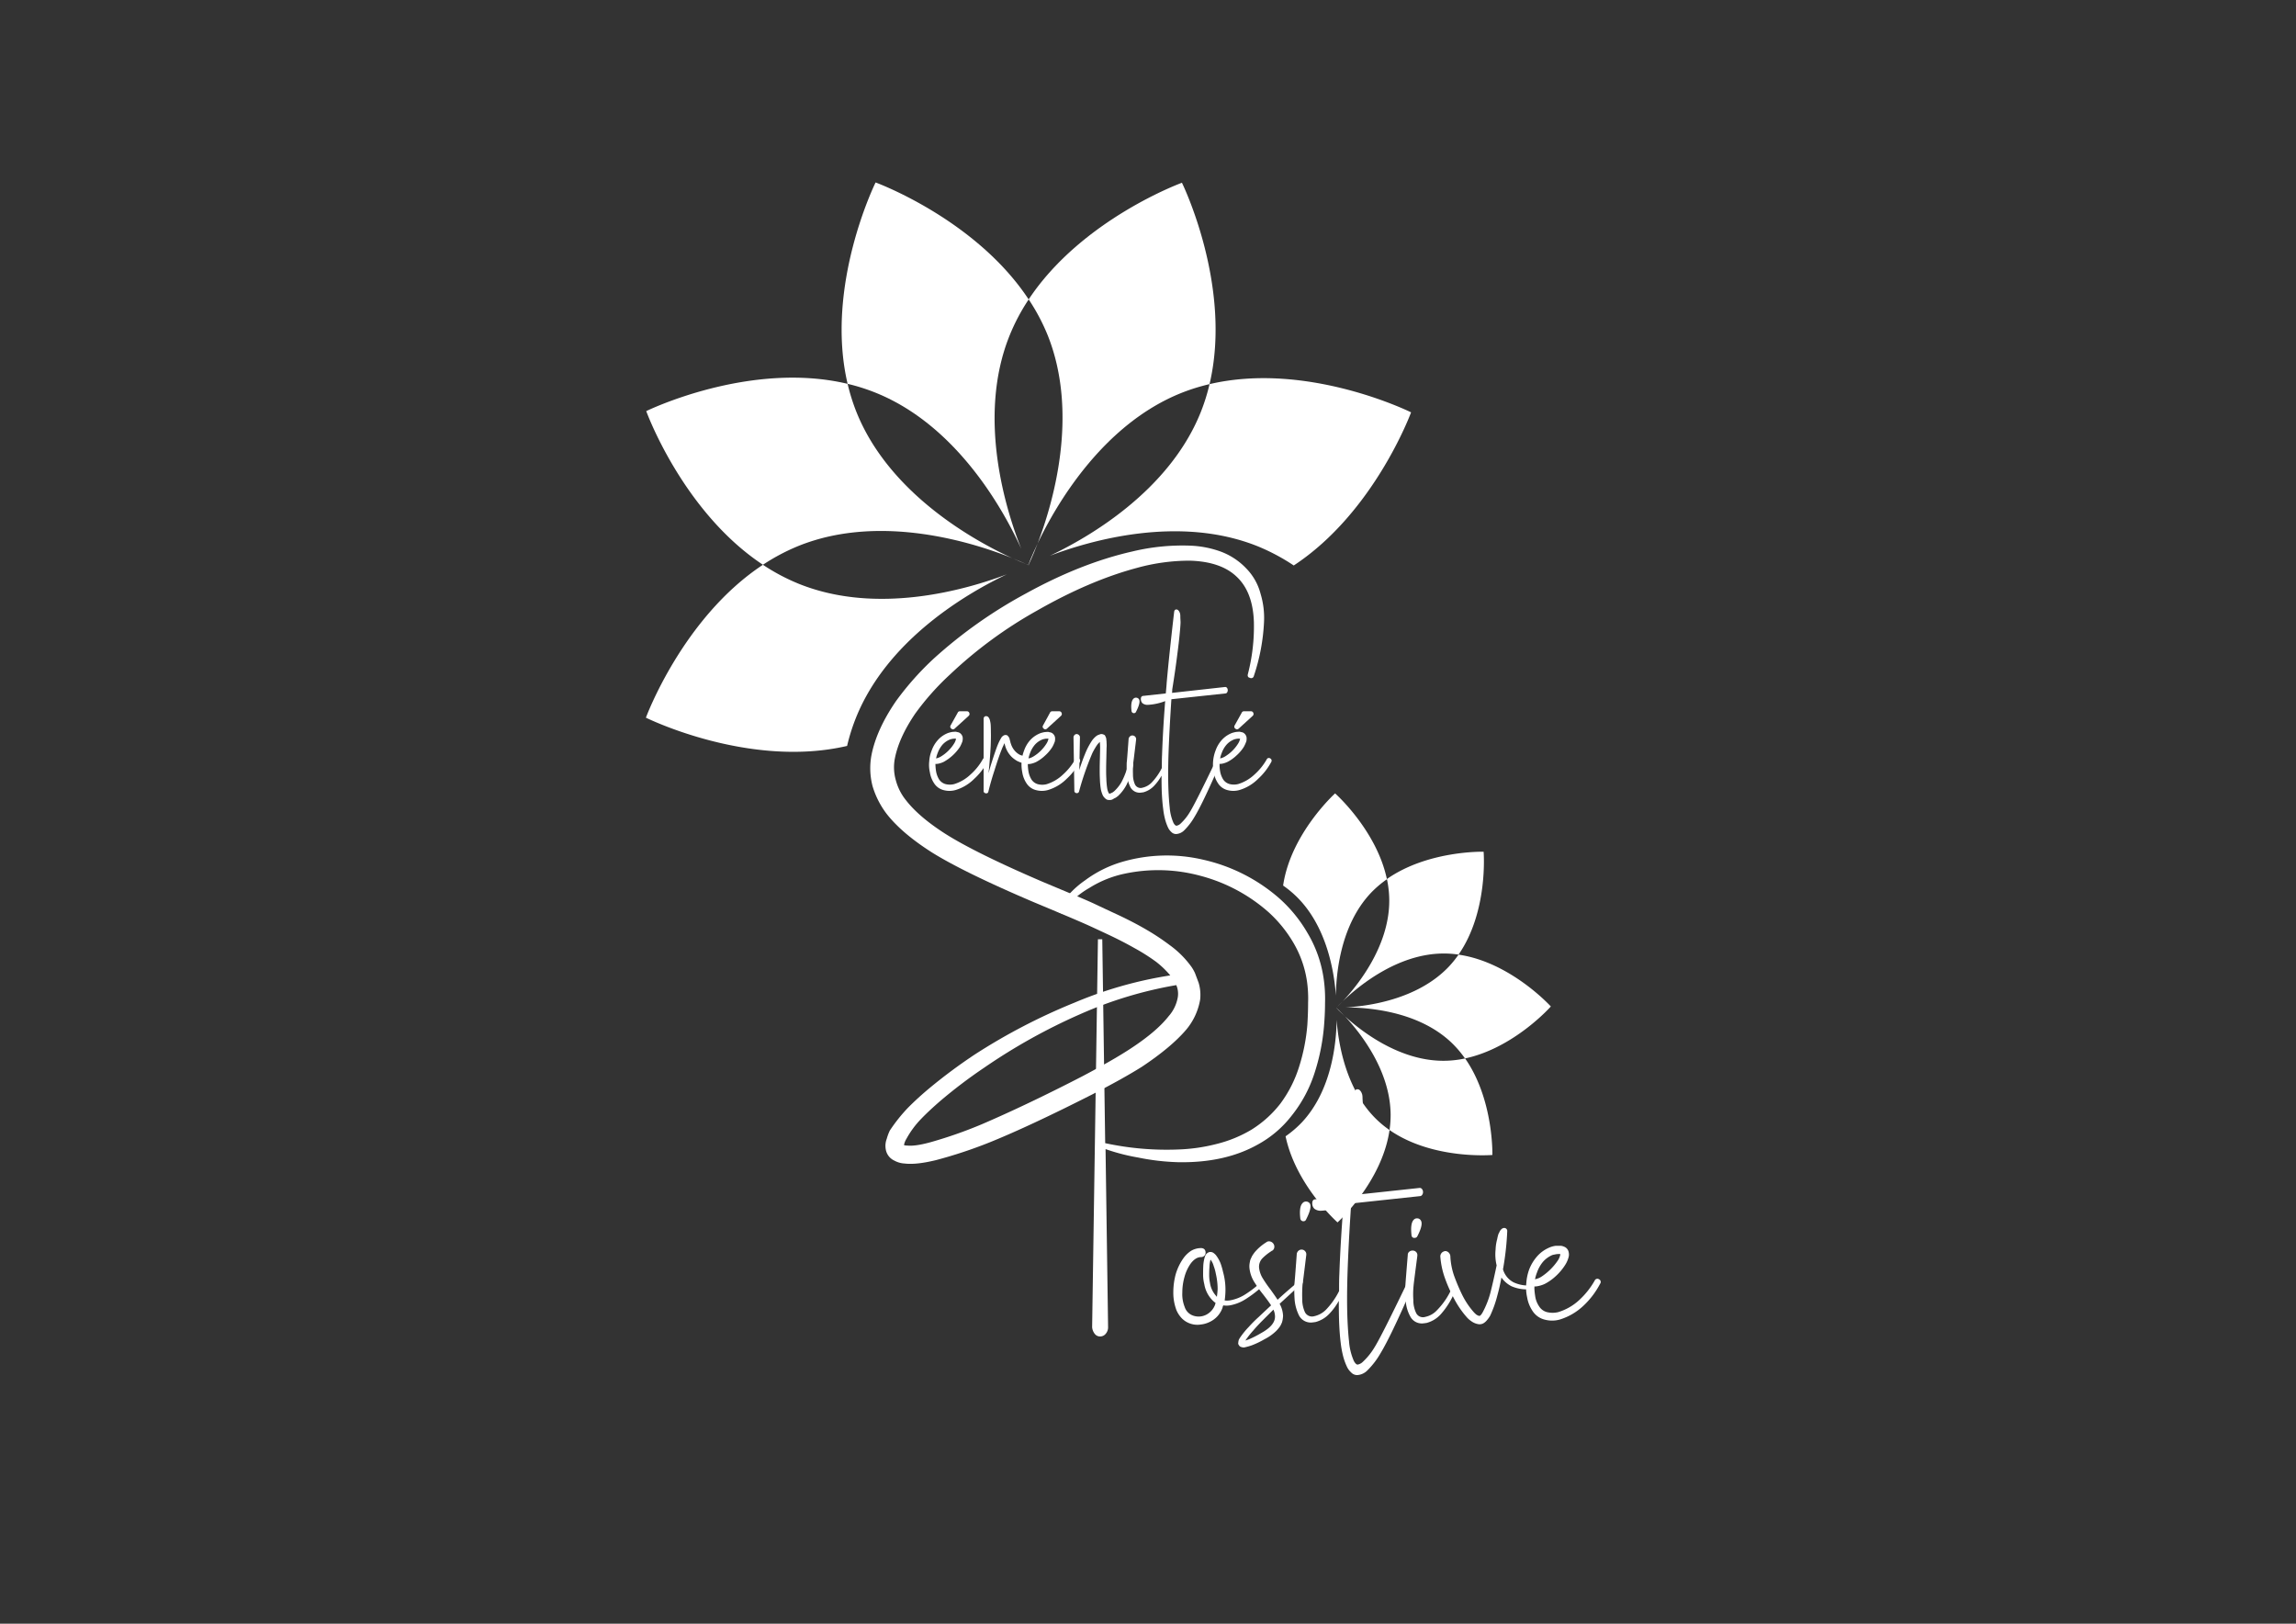 <svg xmlns="http://www.w3.org/2000/svg" id="Calque_1" data-name="Calque 1" viewBox="0 0 841.89 595.28"><rect x="0" y="0" width="841.89" height="595.28" fill="#333333" stroke="none"/><defs><style>.cls-1{fill:#fff;}</style></defs><title>logo final terminé web</title><path class="cls-1" d="M377.13,207.14l0,.06.07,0,0-.09Z"></path><path class="cls-1" d="M377.07,207.19l0,0v0Z"></path><path class="cls-1" d="M377,207.19l0,0-.06,0Z"></path><path class="cls-1" d="M377,207.17l0,0v0Z"></path><path class="cls-1" d="M376.2,206.78l.77.36,0-.07Z"></path><path class="cls-1" d="M377.13,207.14h0l-.1,0,0,.06Z"></path><path class="cls-1" d="M374.48,201.21c-5.4-13.56-16.45-48-4.29-78.2a73.74,73.74,0,0,1,7-13.23c-19.43-29.49-56.13-42.89-56.13-42.89s-18.72,37.79-10.26,73.83A71.67,71.67,0,0,1,321.12,144C351.31,156.16,368.42,187.88,374.48,201.21Z"></path><path class="cls-1" d="M517.41,151.17s-37.83-18.81-73.9-10.34a71.47,71.47,0,0,1-3.25,10.34c-11.61,28.9-41.11,45.85-55.32,52.59,14.67-5.56,47.4-15.12,76.32-3.45a74.66,74.66,0,0,1,13.13,7C503.94,187.89,517.41,151.17,517.41,151.17Z"></path><path class="cls-1" d="M369.17,210.56c-14.67,5.56-47.39,15.12-76.32,3.45a73.69,73.69,0,0,1-13.1-6.95c-29.47,19.41-42.91,56.05-42.91,56.05s37.73,18.75,73.77,10.36a71.62,71.62,0,0,1,3.25-10.32C325.47,234.25,355,217.3,369.17,210.56Z"></path><path class="cls-1" d="M371.16,204.62c-13.27-6.08-45-23.3-57.13-53.59a73.06,73.06,0,0,1-3.23-10.31c-36-8.58-73.84,10-73.84,10s13.31,36.82,42.79,56.33a74.76,74.76,0,0,1,13.28-7C323.28,188,357.57,199.16,371.16,204.62Z"></path><path class="cls-1" d="M380.47,199.24c6.76-14.15,23.82-43.68,52.81-55.22a72.75,72.75,0,0,1,10.23-3.19C452,104.82,433.39,67,433.39,67s-36.7,13.33-56.2,42.76a73.74,73.74,0,0,1,7,13.21C395.72,151.92,386.09,184.57,380.47,199.24Z"></path><path class="cls-1" d="M377.16,207.07c.16-.33,1.52-3.16,3.31-7.83-2.27,4.77-3.38,7.8-3.38,7.8Z"></path><path class="cls-1" d="M376.2,206.78c-1-.46-2.69-1.22-5-2.16C373.49,205.68,375.22,206.39,376.2,206.78Z"></path><polygon class="cls-1" points="377.17 207.24 377.16 207.23 377.16 207.24 377.17 207.24"></polygon><path class="cls-1" d="M490,369.49l0,0,0,0Z"></path><path class="cls-1" d="M490,369.45h0Z"></path><path class="cls-1" d="M490,369.41v0l0,0Z"></path><path class="cls-1" d="M490,369.43v0h0Z"></path><path class="cls-1" d="M490.34,369.11l-.32.3h0Z"></path><path class="cls-1" d="M490,369.49h0l0,0h0Z"></path><path class="cls-1" d="M493.37,369.33c7.6,0,26.37,1.15,38.73,12.8a38.67,38.67,0,0,1,5.08,5.91c18-3.81,31.48-19.05,31.48-19.05s-14.76-16.27-33.85-19a38.33,38.33,0,0,1-3.54,4.38C519.62,366.67,501,368.93,493.37,369.33Z"></path><path class="cls-1" d="M490.44,448.15s16.31-14.76,19.07-33.86a36.76,36.76,0,0,1-4.4-3.55c-11.8-11.12-14.4-28.65-15-36.82-.09,8.17-1.69,25.86-12.85,37.66a38.66,38.66,0,0,1-5.87,5C475.19,434.63,490.44,448.15,490.44,448.15Z"></path><path class="cls-1" d="M489.84,365c.1-8.17,1.69-25.86,12.85-37.66a39,39,0,0,1,5.86-5c-3.79-18-19-31.47-19-31.47s-16.28,14.73-19.06,33.79a38.33,38.33,0,0,1,4.38,3.54C486.67,339.28,489.28,356.81,489.84,365Z"></path><path class="cls-1" d="M492.35,367.07c5.47-5.27,19.86-17.39,36.85-17.5a37.05,37.05,0,0,1,5.61.4c11-15.82,9.2-37.71,9.2-37.71s-20.38-.55-35.46,10a38.21,38.21,0,0,1,.86,7.77C509.49,347,497.58,361.52,492.35,367.07Z"></path><path class="cls-1" d="M493.18,372.61c5.58,6,16.65,19.86,16.73,36.11a37.94,37.94,0,0,1-.4,5.57c15.84,11,37.71,9.14,37.71,9.14s.52-20.34-10-35.39a37.9,37.9,0,0,1-7.73.86C513.22,389,499.23,378.12,493.18,372.61Z"></path><path class="cls-1" d="M490,369.51c.13.14,1.24,1.34,3.16,3.1-1.88-2-3.13-3.12-3.13-3.12Z"></path><path class="cls-1" d="M490.34,369.11c.41-.39,1.1-1.08,2-2C491.39,368,490.72,368.7,490.34,369.11Z"></path><polygon class="cls-1" points="489.94 369.49 489.94 369.49 489.93 369.49 489.94 369.49"></polygon><path class="cls-1" d="M361.67,278.05a.91.91,0,0,1,.38,1.3,23.67,23.67,0,0,1-4.8,6.16,16.24,16.24,0,0,1-6.85,4.12,8.17,8.17,0,0,1-4.27.07,5.82,5.82,0,0,1-3.65-2.59,10,10,0,0,1-1.52-4,11.86,11.86,0,0,1-.23-4,12.46,12.46,0,0,1,.91-4,11.32,11.32,0,0,1,2.06-3.58,9.65,9.65,0,0,1,3.42-2.59,5.9,5.9,0,0,1,1.07-.38,8.84,8.84,0,0,1,1.06-.23l1.15-.08.38.08.3.08a1.89,1.89,0,0,1,.84.3,2.44,2.44,0,0,1,1.07,1.6,4.64,4.64,0,0,1-.08,1.45,13.7,13.7,0,0,1-.91,2.05,17.06,17.06,0,0,1-5.94,5.49A8.23,8.23,0,0,1,344,280a6.11,6.11,0,0,1-1,.08,17.39,17.39,0,0,0,.23,2.66,8.39,8.39,0,0,0,1.14,3.05,4.17,4.17,0,0,0,2.36,1.68,6.54,6.54,0,0,0,3.12,0,15.15,15.15,0,0,0,6-3.51,21.55,21.55,0,0,0,4.49-5.56A.85.85,0,0,1,361.67,278.05ZM343.85,276a10.3,10.3,0,0,0-.61,2.05,5.49,5.49,0,0,0,1.75-.68,14.66,14.66,0,0,0,2.74-2.13,14.17,14.17,0,0,0,2.13-2.67,5,5,0,0,0,.61-1.37.86.86,0,0,0,.08-.38h-.31c-.05-.05-.17-.05-.38,0h-.3c-.05,0-.31.05-.76.15a2.68,2.68,0,0,0-.69.23,7.32,7.32,0,0,0-2.59,1.9A9.92,9.92,0,0,0,343.85,276Zm5.56-8.61a.76.76,0,0,1-.54-.23.87.87,0,0,1-.3-1.21l2.59-4.65a.82.82,0,0,1,.84-.53h2.51a.88.88,0,0,1,.91.61.92.92,0,0,1-.22,1.06l-5.11,4.65A.94.94,0,0,1,349.41,267.39Z"></path><path class="cls-1" d="M375.6,277.22a1.1,1.1,0,0,1,.88.41,1.29,1.29,0,0,1,.3,1,1.21,1.21,0,0,1-.45.87,1.47,1.47,0,0,1-1,.34l-.07-.07a6.42,6.42,0,0,1-1.22-.31L373,279a11.4,11.4,0,0,1-1.9-1.37,9.38,9.38,0,0,1-2.44-3.89l-.3-1.06v-.23a2.57,2.57,0,0,0-.38.76,17.57,17.57,0,0,0-.76,1.75c-.66,1.63-1.53,4.14-2.59,7.54-.87,2.64-1.6,5.2-2.21,7.69a.77.77,0,0,1-1.07.61.78.78,0,0,1-.68-.84v-26.5a.89.89,0,0,1,.27-.65.79.79,0,0,1,.57-.26h.07a1.12,1.12,0,0,1,.91.46,3.71,3.71,0,0,1,.31.53,2.73,2.73,0,0,1,.23.76,7.58,7.58,0,0,1,.23,1.37c.05.76.07,1.65.07,2.66.05,1.48,0,3.23-.07,5.26-.16,3-.41,6.27-.77,9.82a7.06,7.06,0,0,0,.2-.68c.07-.31.14-.56.19-.76q1.22-4.11,2.51-7.7c.25-.7.51-1.34.76-1.9a16.25,16.25,0,0,1,1.07-2,1.34,1.34,0,0,1,.53-.53,1.42,1.42,0,0,1,1.6-.23,3.26,3.26,0,0,1,.76,1,5.44,5.44,0,0,1,.15.61l.16.53a1.63,1.63,0,0,1,.07.38c.1.31.2.61.31.92a7.06,7.06,0,0,0,1.9,2.81,6.2,6.2,0,0,0,1.37.92,5.5,5.5,0,0,0,.76.23Z"></path><path class="cls-1" d="M395.55,278.05a.91.91,0,0,1,.38,1.3,23.42,23.42,0,0,1-4.79,6.16,16.27,16.27,0,0,1-6.86,4.12,8.13,8.13,0,0,1-4.26.07,5.86,5.86,0,0,1-3.66-2.59,10,10,0,0,1-1.52-4,14.25,14.25,0,0,1,.69-8,11.31,11.31,0,0,1,2.05-3.58A9.77,9.77,0,0,1,381,269a5.65,5.65,0,0,1,1.07-.38,8.43,8.43,0,0,1,1.06-.23l1.14-.08.38.08.31.08a1.93,1.93,0,0,1,.84.3,2.43,2.43,0,0,1,1.06,1.6,4.64,4.64,0,0,1-.07,1.45,13.85,13.85,0,0,1-.92,2.05,15,15,0,0,1-2.66,3.13,14.71,14.71,0,0,1-3.28,2.36,8.17,8.17,0,0,1-2.05.68,6.2,6.2,0,0,1-1,.08,16.21,16.21,0,0,0,.23,2.66,8.39,8.39,0,0,0,1.14,3.05,4.14,4.14,0,0,0,2.36,1.68,6.54,6.54,0,0,0,3.12,0,15.15,15.15,0,0,0,6-3.51,22,22,0,0,0,4.49-5.56A.84.84,0,0,1,395.55,278.05ZM377.73,276a11,11,0,0,0-.6,2.05,5.58,5.58,0,0,0,1.75-.68,14.58,14.58,0,0,0,4.87-4.8,5.27,5.27,0,0,0,.61-1.37.86.86,0,0,0,.08-.38h-.31c-.05-.05-.18-.05-.38,0h-.3c-.05,0-.31.05-.77.15a2.54,2.54,0,0,0-.68.23,7.15,7.15,0,0,0-2.59,1.9A9.93,9.93,0,0,0,377.73,276Zm5.56-8.61a.74.74,0,0,1-.53-.23.85.85,0,0,1-.3-1.21L385,261.3a.84.84,0,0,1,.84-.53h2.51a.89.89,0,0,1,.92.61.92.92,0,0,1-.23,1.06l-5.1,4.65A1,1,0,0,1,383.29,267.39Z"></path><path class="cls-1" d="M414.82,279.35c.56.1.79.45.69,1.06a31.07,31.07,0,0,1-2.44,7.31,15.64,15.64,0,0,1-2.36,3.35l-.76.77-.84.61a6.38,6.38,0,0,0-1,.53,2.16,2.16,0,0,1-1.37.3,1.83,1.83,0,0,1-1.52-.61,3.58,3.58,0,0,1-.84-1.06,11.5,11.5,0,0,1-.69-2.06,28,28,0,0,1-.38-4c-.1-1.67-.1-4.19,0-7.54l.08-3.73a17.49,17.49,0,0,0-.08-1.83V272a7.51,7.51,0,0,0-1,1.06,26.34,26.34,0,0,0-1.75,3,106.5,106.5,0,0,0-4.87,14,.84.84,0,0,1-1.07.69.83.83,0,0,1-.68-.92l-.31-19.49a1.22,1.22,0,0,1,.34-.84,1.07,1.07,0,0,1,.8-.38,1.13,1.13,0,0,1,.57.15,1.41,1.41,0,0,1,.46.42,1,1,0,0,1,.19.57v.08l-.23,11.95a67.36,67.36,0,0,1,2.67-7.23,29.25,29.25,0,0,1,1.9-3.43,8.43,8.43,0,0,1,1.52-1.67,2.42,2.42,0,0,1,.46-.31,1.65,1.65,0,0,1,.69-.3,2.72,2.72,0,0,1,.68-.23H404a1.63,1.63,0,0,1,.38.07,3,3,0,0,1,.68.31,1,1,0,0,1,.23.38,3.3,3.3,0,0,1,.31.76,2.6,2.6,0,0,1,.07.61,5.83,5.83,0,0,1,.08,1.07,11.81,11.81,0,0,1,0,1.9l-.08,3.81q-.15,5,0,7.38a27.2,27.2,0,0,0,.31,3.59,5.59,5.59,0,0,0,.45,1.52,1.76,1.76,0,0,0,.23.38l.16.07q.06.07,1.14-.45l.61-.46.61-.61a13.66,13.66,0,0,0,2.05-2.74,27.92,27.92,0,0,0,2.51-6.78A.76.76,0,0,1,414.82,279.35Z"></path><path class="cls-1" d="M449.24,251.86a.83.83,0,0,1,.65.3,1.46,1.46,0,0,1,.07,1.68.73.73,0,0,1-.57.38l-19.87,2.13q-.76,11.65-1.07,20.48-.22,7.55,0,12.95c.1,2.39.26,4.49.46,6.32a17,17,0,0,0,1.37,5.56c.35.66.71,1,1.07,1.07a2.89,2.89,0,0,0,1.6-.84,19.26,19.26,0,0,0,3.35-4.19q1.89-3,9.06-17.9c.3-.66.71-.78,1.22-.38a1.21,1.21,0,0,1,.3,1.6q-6,13.78-8.91,18.51a23.36,23.36,0,0,1-3.73,4.87,4.56,4.56,0,0,1-3,1.37,2.4,2.4,0,0,1-1.75-.76,5.08,5.08,0,0,1-1.15-1.52,18,18,0,0,1-1.21-3.43,26.26,26.26,0,0,1-.61-3.43c-.26-1.88-.43-4.11-.54-6.7-.05-1.62-.07-3.48-.07-5.56a17.75,17.75,0,0,1-2.67,3.66,8.43,8.43,0,0,1-4,2.44c-.71.1-1.14.15-1.3.15a3.94,3.94,0,0,1-1.37-.23,3.83,3.83,0,0,1-2.05-1.75,12.77,12.77,0,0,1-1.3-4.57c-.1-1.27-.12-2.77-.08-4.49.06-.16.28-3,.69-8.61v-.08a1.51,1.51,0,0,1,.5-.91,1.27,1.27,0,0,1,1-.34,1.31,1.31,0,0,1,.95.49,1.25,1.25,0,0,1,.3,1v.08c-.66,5.48-1,8.33-1.06,8.53a38.45,38.45,0,0,0-.08,4.19,8.69,8.69,0,0,0,.76,3.73,2.31,2.31,0,0,0,2.67,1.14,6.89,6.89,0,0,0,3.35-1.83,21.71,21.71,0,0,0,3.8-5.41c0-1.72,0-3.34.08-4.87q.3-8.83,1.14-19.65A20.92,20.92,0,0,1,421,258.4a2.93,2.93,0,0,1-2.06-.57,2.06,2.06,0,0,1-.61-1.56q0-1.06.84-1.14l8.3-.91c.21-2.24.31-3.48.31-3.73q.9-10.22,2.74-26.05.08-1,.84-1a.92.92,0,0,1,.68.31,2.22,2.22,0,0,1,.38.49,4.63,4.63,0,0,1,.31.8,7.3,7.3,0,0,1,.07,1.14c0,.61.08,1.32.08,2.13-.05,1.12-.15,2.44-.31,4-.2,2.19-.51,4.8-.91,7.85q-.69,5.56-1.83,12.64c0,.25,0,.66-.07,1.22Zm-33.58,9.59a.89.89,0,0,1-.76-.84c-.26-2.18,0-3.63.61-4.34a1.33,1.33,0,0,1,2.13.08q.69,1.14-1.07,4.57a.77.77,0,0,1-.76.53Z"></path><path class="cls-1" d="M465.76,278.05a.91.91,0,0,1,.38,1.3,23.42,23.42,0,0,1-4.79,6.16,16.27,16.27,0,0,1-6.86,4.12,8.13,8.13,0,0,1-4.26.07,5.82,5.82,0,0,1-3.65-2.59,10,10,0,0,1-1.53-4,14.25,14.25,0,0,1,.69-8,11.5,11.5,0,0,1,2.05-3.58,9.77,9.77,0,0,1,3.43-2.59,5.65,5.65,0,0,1,1.07-.38,8.43,8.43,0,0,1,1.06-.23l1.14-.08.38.08.31.08a1.93,1.93,0,0,1,.84.3,2.43,2.43,0,0,1,1.06,1.6,4.64,4.64,0,0,1-.07,1.45,13.85,13.85,0,0,1-.92,2.05,15,15,0,0,1-2.66,3.13,14.71,14.71,0,0,1-3.28,2.36,8.17,8.17,0,0,1-2,.68,6.2,6.2,0,0,1-1,.08,16.21,16.21,0,0,0,.23,2.66,8.39,8.39,0,0,0,1.14,3.05,4.14,4.14,0,0,0,2.36,1.68,6.54,6.54,0,0,0,3.12,0,15.15,15.15,0,0,0,6-3.51,22,22,0,0,0,4.49-5.56A.84.84,0,0,1,465.76,278.05ZM448,276a10.3,10.3,0,0,0-.61,2.05,5.49,5.49,0,0,0,1.75-.68,14.58,14.58,0,0,0,4.87-4.8,5,5,0,0,0,.61-1.37.86.86,0,0,0,.08-.38h-.31c0-.05-.18-.05-.38,0h-.3c-.05,0-.31.05-.77.15a2.66,2.66,0,0,0-.68.23,7.23,7.23,0,0,0-2.59,1.9A9.7,9.7,0,0,0,448,276Zm5.55-8.61a.74.74,0,0,1-.53-.23.85.85,0,0,1-.3-1.21l2.59-4.65a.82.82,0,0,1,.83-.53h2.52a.88.88,0,0,1,.91.61.92.92,0,0,1-.23,1.06l-5.1,4.65A1,1,0,0,1,453.5,267.39Z"></path><path class="cls-1" d="M439.5,360.27a15.38,15.38,0,0,1,.56,6.23,23.18,23.18,0,0,1-5,10.87q-5.4,6.42-16.36,13.73-7.08,4.44-18.23,10.15-22.87,11.6-37.38,17.47a168.18,168.18,0,0,1-19.89,6.6q-7.24,1.77-11.53,1.24a8.68,8.68,0,0,1-3.72-1.06,5.5,5.5,0,0,1-3.16-4.11,7.25,7.25,0,0,1,.37-3.92,17.63,17.63,0,0,1,1.12-3,59.4,59.4,0,0,1,6.69-8.38q3.54-3.57,7.81-7.13a195.83,195.83,0,0,1,16.55-12.3,218.9,218.9,0,0,1,36.63-19.06,148.37,148.37,0,0,1,35.15-10,33.88,33.88,0,0,0-5.21-5,72.8,72.8,0,0,0-8.18-5.16q-4.09-2.32-9.39-4.82c-3.54-1.66-6.23-2.91-8.09-3.74s-5.33-2.32-10.41-4.46l-8.93-3.74q-25.47-10.86-37.19-18.17-11-7-16.55-14.08a31.6,31.6,0,0,1-5.2-10.17,26,26,0,0,1-.38-11.58q1.86-9.26,8.93-19.6a106.73,106.73,0,0,1,13.94-15.69,171.23,171.23,0,0,1,33.85-23.87q20.09-11.06,38.86-15.33a78.22,78.22,0,0,1,21.38-2.14,36.83,36.83,0,0,1,11,2.14,24.79,24.79,0,0,1,9.29,6.06,20.74,20.74,0,0,1,5.39,9.44A30.38,30.38,0,0,1,463.49,228a72.69,72.69,0,0,1-3.72,19.78,1,1,0,0,1-1.49.71c-.62-.11-.87-.53-.74-1.24A69.47,69.47,0,0,0,459.77,228q-.37-11-6.32-16.57-5.77-5.53-17.11-5.88a72.6,72.6,0,0,0-19.53,2.67q-17.3,4.63-36.63,15.68a159.18,159.18,0,0,0-31.8,23.35,95.39,95.39,0,0,0-12.83,14.43q-5.94,8.75-7.43,16.4a17.17,17.17,0,0,0,.37,8,19.6,19.6,0,0,0,3.72,7.31q4.65,6,14.13,12.11,11.16,7.14,36.07,17.83l8.93,3.74q7.25,3,10.32,4.46t8.55,4q5.49,2.6,9.77,5.08a86.38,86.38,0,0,1,8.92,5.88,35.19,35.19,0,0,1,8,8,14.46,14.46,0,0,1,1.3,2.32Zm-7.63,5.34a8,8,0,0,0-.55-4.45A148.66,148.66,0,0,0,396,371.85a213.75,213.75,0,0,0-35.15,19.6,180.51,180.51,0,0,0-16,12.12c-2.6,2.25-5,4.46-7.06,6.6a33.62,33.62,0,0,0-5.4,7.3,7,7,0,0,0-.92,2.32,2.6,2.6,0,0,0,1.11.18c2,.23,4.89-.18,8.74-1.25a161.17,161.17,0,0,0,18.78-6.59q16.54-7.12,36.63-17.47,11.16-5.88,17.48-10,9.85-6.4,14.32-12.12A14.11,14.11,0,0,0,431.87,365.61Z"></path><path class="cls-1" d="M387.53,334.12a33.67,33.67,0,0,1,10.29-11.34,43.13,43.13,0,0,1,13.7-6.82,58.5,58.5,0,0,1,29.65-.78A63.48,63.48,0,0,1,468.69,329a51.39,51.39,0,0,1,10.64,12.87,45.13,45.13,0,0,1,6,16.75,51.26,51.26,0,0,1,.53,9.15q0,4-.4,8.68a76,76,0,0,1-3.59,17.37,48.77,48.77,0,0,1-8.25,15.2,39.67,39.67,0,0,1-12.36,10.55q-12.11,6.82-29.26,6.51a83.9,83.9,0,0,1-14.62-1.7,73.93,73.93,0,0,1-12-3.1l.93,65.29a3.59,3.59,0,0,1-.86,2.4,2.62,2.62,0,0,1-2.06,1,2.43,2.43,0,0,1-2-1,4.47,4.47,0,0,1-.93-2.4l2.13-142.22h1.59l1.07,74.75A106.55,106.55,0,0,0,432,421.42a64.73,64.73,0,0,0,14-2,46.9,46.9,0,0,0,12.91-5.28,40.34,40.34,0,0,0,10.63-9.61,45.17,45.17,0,0,0,6.78-13.35,69.17,69.17,0,0,0,3.06-15.51q.27-4.34.27-8.06a44.58,44.58,0,0,0-.4-7.75,38.91,38.91,0,0,0-4.92-14.11,47.72,47.72,0,0,0-9.18-11.33,61.17,61.17,0,0,0-25-13.34,59.13,59.13,0,0,0-27.79-.77,39.64,39.64,0,0,0-13,5.27,30.62,30.62,0,0,0-10.11,9.31"></path><path class="cls-1" d="M462,471.4a.66.66,0,0,1-.1,1.06,42.64,42.64,0,0,1-4.95,3.69,15.87,15.87,0,0,1-6,2.42,7.62,7.62,0,0,1-2.43,0,.79.79,0,0,1-.09.3.77.77,0,0,0-.1.38,9,9,0,0,1-4.66,5.34,9.72,9.72,0,0,1-3.39,1,8,8,0,0,1-3.69-.29,7.87,7.87,0,0,1-3.2-1.94,10,10,0,0,1-2-3,18,18,0,0,1-1.16-6.69,25.39,25.39,0,0,1,.87-6.5,19.89,19.89,0,0,1,2.91-6,10.79,10.79,0,0,1,2.62-2.53,7.16,7.16,0,0,1,3.78-1.07,1.93,1.93,0,0,1,.88.2,1.25,1.25,0,0,1,.58.58,1.93,1.93,0,0,1,.19.88,1.63,1.63,0,0,1-.19.82,1.61,1.61,0,0,1-.58.58,1.55,1.55,0,0,1-.88.24q-2,0-3.78,2.33a15.38,15.38,0,0,0-2.32,5,20.93,20.93,0,0,0-.78,5.62,12.56,12.56,0,0,0,.87,5.34,4.94,4.94,0,0,0,3.2,3.2,6.1,6.1,0,0,0,4.75-.39,6.76,6.76,0,0,0,3.21-3.69,1.47,1.47,0,0,1,.19-.57,9.16,9.16,0,0,1-1.16-1,10.9,10.9,0,0,1-3-5.91,14,14,0,0,1-.44-3.25c0-1.2,0-2.25.05-3.15a13.92,13.92,0,0,1,.49-3.3,6.34,6.34,0,0,1,.38-1,2.37,2.37,0,0,1,1.36-1.07,2,2,0,0,1,1.75.49,4,4,0,0,1,.77.77,12,12,0,0,1,1.65,3,25.48,25.48,0,0,1,.88,3.1,24,24,0,0,1,.87,6.31,28,28,0,0,1-.29,4.07,7.23,7.23,0,0,0,1.74,0,15.33,15.33,0,0,0,5.34-1.94A38.64,38.64,0,0,0,461,471.3.66.66,0,0,1,462,471.4Zm-16,3.78.2.29c.12-.9.22-1.84.28-2.81a25.36,25.36,0,0,0-.67-5.73,17,17,0,0,0-.78-2.81,6.41,6.41,0,0,0-1.16-2.32,11.58,11.58,0,0,0-.39,2.71c-.07.84-.1,1.81-.1,2.91a14.14,14.14,0,0,0,.29,2.91A9,9,0,0,0,446,475.18Z"></path><path class="cls-1" d="M477.46,469.55a.54.54,0,0,1,0,.88q-4.37,4-8.25,7.56a9.82,9.82,0,0,1,1.26,4.47,12.34,12.34,0,0,1-.19,1.55l-.19.77-.3.68a6.06,6.06,0,0,1-.77,1.26c-.19.26-.52.65-1,1.16a17.38,17.38,0,0,1-4.37,3.11,30.71,30.71,0,0,1-4.65,2.23,21.44,21.44,0,0,1-2.81.78,3.18,3.18,0,0,1-1.17-.2l-.39-.19a3,3,0,0,1-.38-.49,1,1,0,0,1-.2-.87,4.26,4.26,0,0,1,.2-1.07c.13-.25.25-.48.38-.68a30.1,30.1,0,0,1,3.3-4.07,46.56,46.56,0,0,1,3.59-3.59c1.29-1.22,2.81-2.65,4.56-4.27-.52-.83-1.49-2.16-2.91-4a45.21,45.21,0,0,1-3-4.17,12,12,0,0,1-2-5.34,6.78,6.78,0,0,1,0-1.65,15.3,15.3,0,0,1,.3-1.55c.32-.71.55-1.19.68-1.45.38-.59.68-1,.87-1.26a17.89,17.89,0,0,1,4.27-3.69,1.55,1.55,0,0,1,1.35-.34,2,2,0,0,1,1.27.82,1.84,1.84,0,0,1,.33,1.46,1.58,1.58,0,0,1-.82,1.16h-.1l-.09.1a18.87,18.87,0,0,0-3.4,2.72,4.48,4.48,0,0,0-1.16,3.39,9.38,9.38,0,0,0,1.35,3.88,44.22,44.22,0,0,0,2.82,4.08q1.74,2.42,2.62,3.78c2.45-2.27,5.17-4.62,8.15-7.08A.6.6,0,0,1,477.46,469.55Zm-15.09,19.21q5.34-2.91,5.14-6.3a6,6,0,0,0-.58-2.33c-1.55,1.55-2.91,2.9-4.07,4.07q-2,2-3.4,3.68a30.86,30.86,0,0,0-2.81,3.59L458,491A38.5,38.5,0,0,0,462.37,488.76Z"></path><path class="cls-1" d="M520.57,435.51a1,1,0,0,1,.82.39,1.67,1.67,0,0,1,.39,1,1.65,1.65,0,0,1-.29,1.12,1,1,0,0,1-.73.49l-25.31,2.71q-1,14.83-1.36,26.09-.29,9.6,0,16.49c.13,3,.32,5.73.58,8.05a21.83,21.83,0,0,0,1.75,7.08c.45.84.9,1.3,1.35,1.36a3.63,3.63,0,0,0,2-1.07,24.32,24.32,0,0,0,4.27-5.33q2.43-3.88,11.54-22.79c.39-.84.91-1,1.55-.49a1.53,1.53,0,0,1,.39,2q-7.66,17.55-11.35,23.57a29.11,29.11,0,0,1-4.75,6.2,5.72,5.72,0,0,1-3.78,1.75,3,3,0,0,1-2.23-1,6.43,6.43,0,0,1-1.46-1.94,22.44,22.44,0,0,1-1.55-4.36,37.61,37.61,0,0,1-.78-4.37Q491.18,489,491,484q-.09-3.11-.09-7.09a22.43,22.43,0,0,1-3.4,4.66,10.71,10.71,0,0,1-5.14,3.11c-.9.13-1.45.19-1.65.19a5,5,0,0,1-1.74-.29,4.86,4.86,0,0,1-2.62-2.23,16,16,0,0,1-1.65-5.82,54.24,54.24,0,0,1-.1-5.72c.07-.2.36-3.85.88-11v-.09a1.89,1.89,0,0,1,.63-1.17,1.71,1.71,0,0,1,2.47.2,1.59,1.59,0,0,1,.39,1.26v.09Q477.7,470.63,477.6,471a52.62,52.62,0,0,0-.1,5.33,11.28,11.28,0,0,0,1,4.76,2.92,2.92,0,0,0,3.4,1.45,8.73,8.73,0,0,0,4.26-2.33,27.68,27.68,0,0,0,4.85-6.88c0-2.2,0-4.27.1-6.21q.39-11.25,1.46-25a26.78,26.78,0,0,1-8,1.75,3.78,3.78,0,0,1-2.62-.73,2.61,2.61,0,0,1-.77-2c0-.9.35-1.39,1.07-1.45l10.57-1.16c.26-2.85.39-4.43.39-4.76q1.15-13,3.49-33.17c.06-.84.42-1.26,1.06-1.26a1.21,1.21,0,0,1,.88.39,2.92,2.92,0,0,1,.48.63,4.54,4.54,0,0,1,.39,1,8.35,8.35,0,0,1,.1,1.45c.06.78.1,1.68.1,2.72q-.11,2.13-.39,5-.39,4.17-1.17,10-.87,7.08-2.33,16.1c0,.33,0,.84-.09,1.55Zm-42.78,12.22a1.14,1.14,0,0,1-1-1.07q-.48-4.17.78-5.53a1.67,1.67,0,0,1,1.41-.63,1.7,1.7,0,0,1,1.31.73q.87,1.45-1.36,5.82a1,1,0,0,1-1,.68Z"></path><path class="cls-1" d="M533.57,471.2a.66.66,0,0,1,.39,1,29.06,29.06,0,0,1-5.73,9.7,10.71,10.71,0,0,1-5.14,3.11c-.9.13-1.45.19-1.65.19a5,5,0,0,1-1.74-.29,4.77,4.77,0,0,1-2.62-2.33,13.92,13.92,0,0,1-1.65-5.82,51.91,51.91,0,0,1-.1-5.62q0-.39.87-11.06a1.45,1.45,0,0,1,.59-1.22,1.91,1.91,0,0,1,1.31-.38,1.72,1.72,0,0,1,1.21.58,1.6,1.6,0,0,1,.39,1.31v.1q-1.37,10.47-1.36,10.76a30.76,30.76,0,0,0-.1,5.34,10.78,10.78,0,0,0,1,4.75,2.78,2.78,0,0,0,3.4,1.46,8,8,0,0,0,4.17-2.33,26.76,26.76,0,0,0,5.82-8.83A.65.65,0,0,1,533.57,471.2Zm-15-17.36a1,1,0,0,1-1-1c-.32-2.84-.06-4.72.78-5.62a1.55,1.55,0,0,1,1.36-.54,1.47,1.47,0,0,1,1.26.73q1,1.46-1.26,5.82a1,1,0,0,1-1,.58Z"></path><path class="cls-1" d="M561.7,471.2a.6.6,0,0,1,.77.58.7.7,0,0,1-.68.78,14,14,0,0,1-7.56-1,10.1,10.1,0,0,1-3.69-3.2c-.45,2.46-.94,4.59-1.45,6.4a40.77,40.77,0,0,1-2.72,7.67,11.18,11.18,0,0,1-1.45,1.93,4.72,4.72,0,0,1-1.17.88,3,3,0,0,1-1.84.19,6,6,0,0,1-2.43-1.07,8.5,8.5,0,0,1-1.65-1.45,34,34,0,0,1-4.65-6.79,54.42,54.42,0,0,1-3.3-7.37,30.11,30.11,0,0,1-1.75-8.15,1.9,1.9,0,0,1,.25-.92A1.8,1.8,0,0,1,529,459a2.77,2.77,0,0,1,.87-.34,1.79,1.79,0,0,1,1.31.53,2.16,2.16,0,0,1,.63,1.31v.1a25.31,25.31,0,0,0,1.36,7.08,71,71,0,0,0,2.91,6.89,28.77,28.77,0,0,0,4.07,6.2,9.22,9.22,0,0,0,1.17,1.17,3.18,3.18,0,0,0,1.06.49h.1a1.13,1.13,0,0,0,.39-.2,5.8,5.8,0,0,0,.87-1.26,32.88,32.88,0,0,0,2.72-6.89q.87-3.39,1.74-7.46c.13-.59.33-1.49.58-2.72a17.15,17.15,0,0,1-.38-5.82,16.44,16.44,0,0,1,.58-3.78,14.87,14.87,0,0,1,.48-1.94,6.8,6.8,0,0,0,.49-1,3,3,0,0,1,.39-.49,1.2,1.2,0,0,1,.39-.39,1.4,1.4,0,0,1,.87-.29,1,1,0,0,1,.53.15,1,1,0,0,1,.39.39,1,1,0,0,1,.15.53v.1a103.82,103.82,0,0,1-1.56,14,7.81,7.81,0,0,0,3.88,4.76A12.53,12.53,0,0,0,561.7,471.2Z"></path><path class="cls-1" d="M586.33,469a1.09,1.09,0,0,1,.39,1.65,30,30,0,0,1-6,7.95,22.06,22.06,0,0,1-8.73,5.15,10.46,10.46,0,0,1-5.43.09,7.49,7.49,0,0,1-4.66-3.29,12.83,12.83,0,0,1-1.94-4.95,16.05,16.05,0,0,1-.29-5.24,18,18,0,0,1,1.06-5,16.14,16.14,0,0,1,2.72-4.56,12.4,12.4,0,0,1,4.37-3.3,8,8,0,0,1,1.26-.48,8.46,8.46,0,0,1,1.45-.3h1.84l.49.1a5.73,5.73,0,0,1,1,.39,2.69,2.69,0,0,1,1.36,2,3.57,3.57,0,0,1-.1,1.84,9.76,9.76,0,0,1-1.16,2.62,20.32,20.32,0,0,1-3.3,4,18.6,18.6,0,0,1-4.17,3,10.27,10.27,0,0,1-2.72.87,5.57,5.57,0,0,1-1.16.1,21.19,21.19,0,0,0,.29,3.4,8.92,8.92,0,0,0,1.45,3.88,4.84,4.84,0,0,0,2.92,2.13,8.7,8.7,0,0,0,4.07,0,19.76,19.76,0,0,0,7.66-4.37,29.38,29.38,0,0,0,5.72-7.17A1.08,1.08,0,0,1,586.33,469Zm-22.69-2.62a13.24,13.24,0,0,0-.78,2.62,7,7,0,0,0,2.23-.87A21.51,21.51,0,0,0,571.3,462a6.55,6.55,0,0,0,.77-1.75,1.42,1.42,0,0,1,.1-.48h-.39c-.06-.06-.26-.06-.58,0h-.29a9.28,9.28,0,0,0-1,.19,3,3,0,0,0-1,.29,9.43,9.43,0,0,0-3.2,2.43A12.59,12.59,0,0,0,563.64,466.35Z"></path></svg>